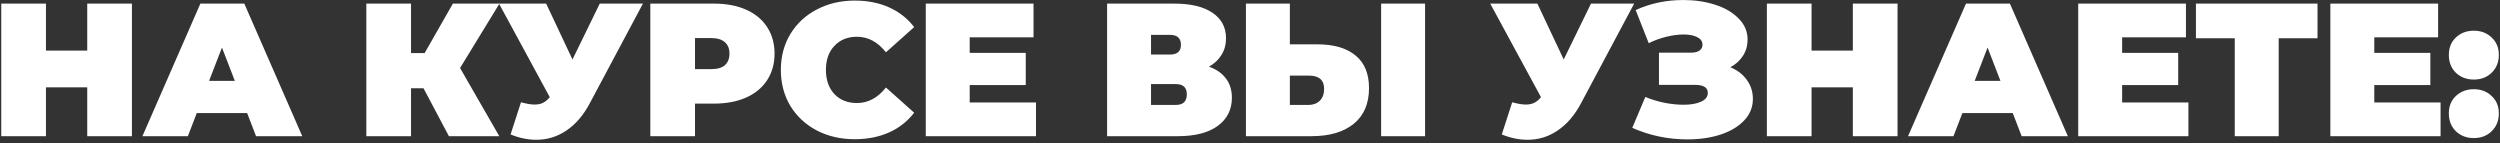 <?xml version="1.0" encoding="UTF-8"?> <svg xmlns="http://www.w3.org/2000/svg" width="716" height="41" viewBox="0 0 716 41" fill="none"><rect x="0" y="0" width="716" height="41" fill="#333333" stroke="none"/><path d="M37.784 1.036V39H24.985V25.008H13.162V39H0.363V1.036H13.162V14.486H24.985V1.036H37.784ZM70.783 32.383H56.357L53.808 39H40.791L57.387 1.036H69.969L86.565 39H73.332L70.783 32.383ZM67.258 23.164L63.57 13.618L59.882 23.164H67.258ZM131.764 19.476L142.991 39H128.565L121.297 25.279H117.718V39H104.918V1.036H117.718V15.191H121.623L129.703 1.036H143.045L131.764 19.476ZM184.135 1.036L168.896 29.617C167.088 33.016 164.864 35.601 162.225 37.373C159.622 39.145 156.747 40.03 153.602 40.03C151.179 40.03 148.72 39.524 146.226 38.512L149.209 29.292C150.799 29.726 152.101 29.943 153.113 29.943C154.053 29.943 154.849 29.78 155.5 29.455C156.187 29.129 156.838 28.587 157.452 27.828L142.917 1.036H156.422L163.96 17.035L171.77 1.036H184.135ZM204.529 1.036C208.036 1.036 211.091 1.615 213.694 2.772C216.297 3.929 218.304 5.592 219.714 7.761C221.124 9.931 221.829 12.461 221.829 15.354C221.829 18.247 221.124 20.777 219.714 22.947C218.304 25.116 216.297 26.779 213.694 27.936C211.091 29.093 208.036 29.672 204.529 29.672H199.051V39H186.252V1.036H204.529ZM203.715 19.801C205.451 19.801 206.752 19.422 207.62 18.662C208.488 17.867 208.922 16.764 208.922 15.354C208.922 13.944 208.488 12.859 207.62 12.1C206.752 11.305 205.451 10.907 203.715 10.907H199.051V19.801H203.715ZM244.787 39.868C240.773 39.868 237.158 39.036 233.94 37.373C230.722 35.674 228.191 33.324 226.347 30.323C224.539 27.285 223.635 23.851 223.635 20.018C223.635 16.186 224.539 12.769 226.347 9.768C228.191 6.731 230.722 4.381 233.94 2.717C237.158 1.018 240.773 0.168 244.787 0.168C248.475 0.168 251.765 0.819 254.657 2.121C257.55 3.422 259.936 5.303 261.816 7.761L253.735 14.974C251.385 12.009 248.619 10.527 245.438 10.527C242.762 10.527 240.611 11.395 238.984 13.13C237.357 14.83 236.543 17.126 236.543 20.018C236.543 22.911 237.357 25.225 238.984 26.96C240.611 28.659 242.762 29.509 245.438 29.509C248.619 29.509 251.385 28.027 253.735 25.062L261.816 32.275C259.936 34.734 257.55 36.614 254.657 37.915C251.765 39.217 248.475 39.868 244.787 39.868ZM296.705 29.346V39H265.141V1.036H296V10.69H277.723V15.137H293.777V24.357H277.723V29.346H296.705ZM346.25 19.096C348.383 19.855 350.01 20.994 351.131 22.513C352.252 23.995 352.812 25.821 352.812 27.991C352.812 31.389 351.457 34.083 348.745 36.071C346.069 38.024 342.273 39 337.356 39H317.072V1.036H336.325C341.026 1.036 344.659 1.904 347.226 3.639C349.83 5.375 351.131 7.815 351.131 10.961C351.131 12.769 350.697 14.36 349.83 15.734C348.998 17.108 347.805 18.228 346.25 19.096ZM329.654 15.625H335.078C337.175 15.625 338.223 14.703 338.223 12.859C338.223 10.943 337.175 9.985 335.078 9.985H329.654V15.625ZM336.759 30.051C338.856 30.051 339.905 29.039 339.905 27.014C339.905 25.062 338.856 24.086 336.759 24.086H329.654V30.051H336.759ZM377.281 12.697C382.017 12.697 385.669 13.763 388.236 15.896C390.803 17.993 392.087 21.103 392.087 25.225C392.087 29.672 390.622 33.089 387.694 35.475C384.765 37.825 380.752 39 375.654 39H356.835V1.036H369.417V12.697H377.281ZM374.786 30.051C376.088 30.051 377.154 29.654 377.986 28.858C378.817 28.027 379.233 26.888 379.233 25.442C379.233 22.911 377.751 21.645 374.786 21.645H369.417V30.051H374.786ZM395.558 1.036H408.14V39H395.558V1.036ZM468.021 1.036L452.781 29.617C450.973 33.016 448.75 35.601 446.11 37.373C443.507 39.145 440.633 40.03 437.487 40.03C435.064 40.03 432.606 39.524 430.111 38.512L433.094 29.292C434.685 29.726 435.986 29.943 436.999 29.943C437.939 29.943 438.734 29.78 439.385 29.455C440.072 29.129 440.723 28.587 441.338 27.828L426.803 1.036H440.307L447.846 17.035L455.655 1.036H468.021ZM495.573 19.259C497.598 20.09 499.17 21.302 500.291 22.892C501.448 24.483 502.027 26.291 502.027 28.316C502.027 30.702 501.177 32.781 499.478 34.553C497.814 36.288 495.555 37.626 492.698 38.566C489.878 39.47 486.733 39.922 483.262 39.922C477.73 39.922 472.469 38.819 467.48 36.614L471.222 27.774C472.993 28.497 474.837 29.057 476.754 29.455C478.67 29.816 480.478 29.997 482.177 29.997C484.238 29.997 485.901 29.708 487.167 29.129C488.468 28.551 489.119 27.701 489.119 26.58C489.119 25.062 487.872 24.303 485.377 24.303H475.127V15.083H484.292C485.377 15.083 486.19 14.884 486.733 14.486C487.311 14.088 487.6 13.528 487.6 12.805C487.6 11.865 487.094 11.142 486.082 10.636C485.106 10.129 483.804 9.876 482.177 9.876C480.658 9.876 479.013 10.093 477.242 10.527C475.47 10.961 473.789 11.576 472.198 12.371L468.456 2.88C472.65 0.964 477.206 0.006 482.123 0.006C485.413 0.006 488.45 0.458 491.234 1.362C494.054 2.265 496.296 3.585 497.959 5.321C499.658 7.02 500.508 9.027 500.508 11.341C500.508 13.04 500.074 14.577 499.207 15.95C498.339 17.325 497.128 18.427 495.573 19.259ZM543.455 1.036V39H530.655V25.008H518.832V39H506.033V1.036H518.832V14.486H530.655V1.036H543.455ZM576.454 32.383H562.027L559.478 39H546.462L563.058 1.036H575.64L592.236 39H579.003L576.454 32.383ZM572.928 23.164L569.24 13.618L565.553 23.164H572.928ZM626.761 29.346V39H595.197V1.036H626.056V10.69H607.78V15.137H623.833V24.357H607.78V29.346H626.761ZM663.735 10.961H652.617V39H640.034V10.961H628.916V1.036H663.735V10.961ZM698.977 29.346V39H667.413V1.036H698.272V10.69H679.996V15.137H696.049V24.357H679.996V29.346H698.977ZM708.508 22.784C706.447 22.784 704.73 22.133 703.356 20.832C702.018 19.494 701.349 17.794 701.349 15.734C701.349 13.673 702.018 12.009 703.356 10.744C704.73 9.442 706.447 8.792 708.508 8.792C710.569 8.792 712.268 9.442 713.606 10.744C714.98 12.009 715.667 13.673 715.667 15.734C715.667 17.794 714.98 19.494 713.606 20.832C712.268 22.133 710.569 22.784 708.508 22.784ZM708.508 39.542C706.447 39.542 704.73 38.892 703.356 37.59C702.018 36.252 701.349 34.553 701.349 32.492C701.349 30.431 702.018 28.768 703.356 27.502C704.73 26.201 706.447 25.55 708.508 25.55C710.569 25.55 712.268 26.201 713.606 27.502C714.98 28.768 715.667 30.431 715.667 32.492C715.667 34.553 714.98 36.252 713.606 37.59C712.268 38.892 710.569 39.542 708.508 39.542Z" fill="white"></path></svg> 